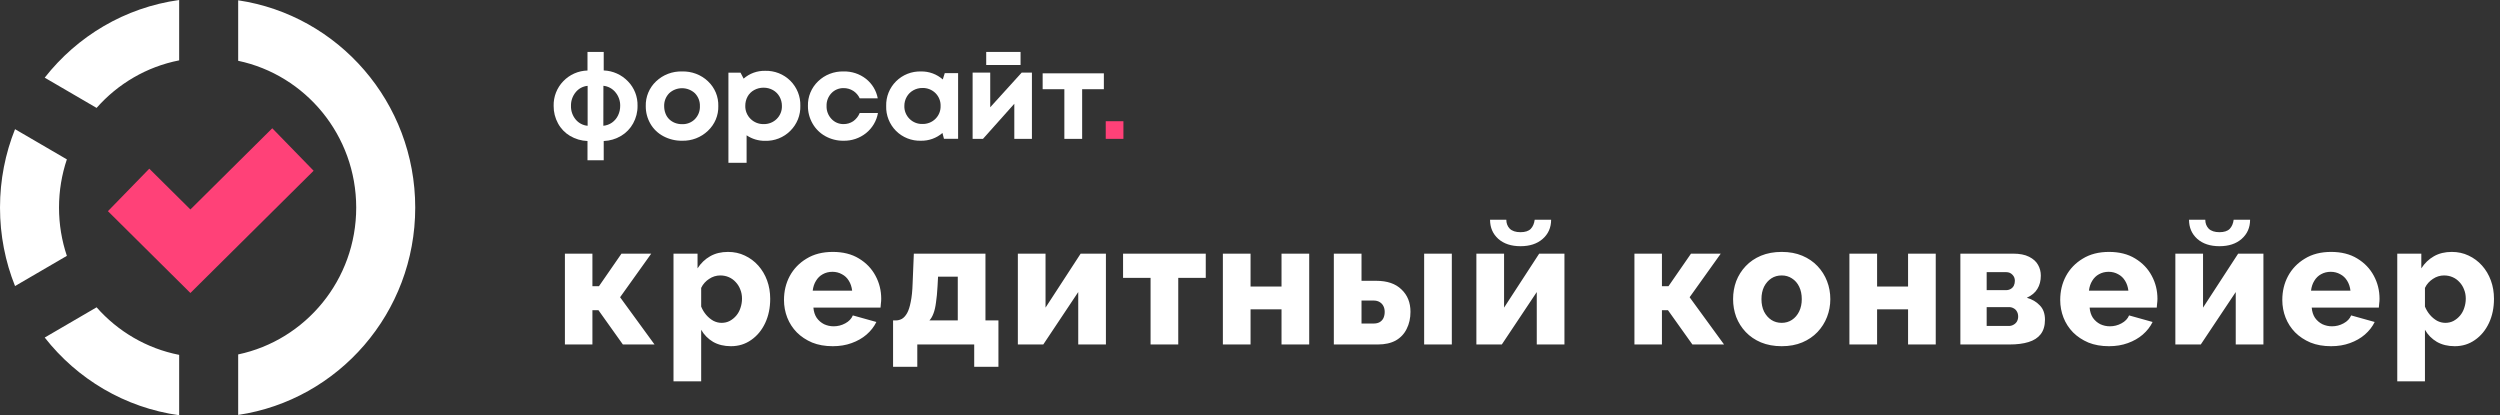 <svg width="289" height="48" viewBox="0 0 289 48" fill="none" xmlns="http://www.w3.org/2000/svg">
<rect x="0" y="0" width="289" height="48" fill="#333333" stroke="none"/>
<path d="M65.303 39.821V29.321H68.483V33.081H69.243L71.843 29.321H75.283L71.683 34.361L75.663 39.821H72.003L69.183 35.861H68.483V39.821H65.303ZM84.496 40.021C83.709 40.021 83.022 39.854 82.436 39.521C81.849 39.174 81.389 38.707 81.056 38.121V44.081H77.856V29.321H80.636V31.021C81.022 30.421 81.509 29.954 82.096 29.621C82.683 29.287 83.369 29.121 84.156 29.121C84.862 29.121 85.509 29.261 86.096 29.541C86.696 29.821 87.216 30.207 87.656 30.701C88.096 31.194 88.436 31.767 88.676 32.421C88.916 33.074 89.036 33.781 89.036 34.541C89.036 35.581 88.843 36.514 88.456 37.341C88.069 38.167 87.529 38.821 86.836 39.301C86.156 39.781 85.376 40.021 84.496 40.021ZM83.416 37.321C83.763 37.321 84.076 37.247 84.356 37.101C84.649 36.941 84.903 36.734 85.116 36.481C85.329 36.227 85.489 35.934 85.596 35.601C85.716 35.254 85.776 34.894 85.776 34.521C85.776 34.134 85.709 33.781 85.576 33.461C85.456 33.141 85.282 32.861 85.056 32.621C84.829 32.367 84.562 32.174 84.256 32.041C83.949 31.907 83.616 31.841 83.256 31.841C83.043 31.841 82.823 31.874 82.596 31.941C82.382 32.007 82.176 32.107 81.976 32.241C81.789 32.361 81.616 32.507 81.456 32.681C81.296 32.854 81.162 33.054 81.056 33.281V35.441C81.203 35.801 81.396 36.121 81.636 36.401C81.876 36.681 82.149 36.907 82.456 37.081C82.763 37.241 83.082 37.321 83.416 37.321ZM96.269 40.021C95.376 40.021 94.582 39.881 93.889 39.601C93.195 39.307 92.602 38.914 92.109 38.421C91.629 37.927 91.262 37.361 91.009 36.721C90.755 36.067 90.629 35.387 90.629 34.681C90.629 33.667 90.849 32.747 91.289 31.921C91.742 31.081 92.389 30.407 93.229 29.901C94.069 29.381 95.082 29.121 96.269 29.121C97.456 29.121 98.462 29.374 99.289 29.881C100.129 30.387 100.769 31.054 101.209 31.881C101.649 32.694 101.869 33.581 101.869 34.541C101.869 34.727 101.855 34.914 101.829 35.101C101.815 35.274 101.802 35.427 101.789 35.561H94.029C94.069 36.027 94.195 36.421 94.409 36.741C94.635 37.061 94.922 37.307 95.269 37.481C95.615 37.641 95.982 37.721 96.369 37.721C96.849 37.721 97.296 37.607 97.709 37.381C98.135 37.154 98.429 36.847 98.589 36.461L101.309 37.221C101.042 37.767 100.662 38.254 100.169 38.681C99.689 39.094 99.115 39.421 98.449 39.661C97.796 39.901 97.069 40.021 96.269 40.021ZM93.949 33.601H98.509C98.456 33.161 98.329 32.781 98.129 32.461C97.929 32.127 97.662 31.874 97.329 31.701C96.996 31.514 96.629 31.421 96.229 31.421C95.816 31.421 95.442 31.514 95.109 31.701C94.789 31.874 94.529 32.127 94.329 32.461C94.129 32.781 94.002 33.161 93.949 33.601ZM103.239 42.401V37.041H103.559C103.799 37.041 104.032 36.981 104.259 36.861C104.486 36.727 104.686 36.507 104.859 36.201C105.032 35.894 105.172 35.461 105.279 34.901C105.399 34.341 105.472 33.627 105.499 32.761L105.639 29.321H113.919V37.041H115.419V42.401H112.619V39.821H106.039V42.401H103.239ZM107.439 37.041H110.719V31.981H108.439L108.379 33.101C108.339 33.834 108.279 34.461 108.199 34.981C108.132 35.501 108.032 35.927 107.899 36.261C107.779 36.581 107.626 36.841 107.439 37.041ZM117.664 39.821V29.321H120.864V35.561L124.924 29.321H127.844V39.821H124.644V33.761L120.604 39.821H117.664ZM133.006 39.821V32.121H129.826V29.321H139.386V32.121H136.206V39.821H133.006ZM141.364 39.821V29.321H144.564V33.121H148.144V29.321H151.344V39.821H148.144V35.761H144.564V39.821H141.364ZM154.191 39.821V29.321H157.391V32.461H159.091C160.357 32.461 161.331 32.794 162.011 33.461C162.704 34.114 163.051 34.974 163.051 36.041C163.051 36.787 162.904 37.447 162.611 38.021C162.331 38.594 161.911 39.041 161.351 39.361C160.791 39.667 160.104 39.821 159.291 39.821H154.191ZM157.391 37.401H158.771C159.064 37.401 159.304 37.347 159.491 37.241C159.691 37.121 159.837 36.961 159.931 36.761C160.024 36.547 160.071 36.314 160.071 36.061C160.071 35.807 160.024 35.587 159.931 35.401C159.837 35.201 159.691 35.041 159.491 34.921C159.304 34.801 159.057 34.741 158.751 34.741H157.391V37.401ZM164.631 39.821V29.321H167.831V39.821H164.631ZM170.67 39.821V29.321H173.87V35.561L177.93 29.321H180.85V39.821H177.65V33.761L173.61 39.821H170.67ZM175.77 28.461C174.703 28.461 173.85 28.181 173.21 27.621C172.57 27.047 172.25 26.307 172.25 25.401H174.13C174.13 25.814 174.263 26.161 174.53 26.441C174.81 26.707 175.223 26.841 175.77 26.841C176.303 26.841 176.696 26.714 176.95 26.461C177.203 26.194 177.356 25.841 177.41 25.401H179.31C179.31 26.307 178.983 27.047 178.33 27.621C177.69 28.181 176.836 28.461 175.77 28.461ZM188.94 39.821V29.321H192.12V33.081H192.88L195.48 29.321H198.92L195.32 34.361L199.3 39.821H195.64L192.82 35.861H192.12V39.821H188.94ZM205.965 40.021C205.072 40.021 204.272 39.874 203.565 39.581C202.872 39.287 202.285 38.887 201.805 38.381C201.325 37.874 200.959 37.294 200.705 36.641C200.465 35.987 200.345 35.301 200.345 34.581C200.345 33.847 200.465 33.154 200.705 32.501C200.959 31.847 201.325 31.267 201.805 30.761C202.285 30.254 202.872 29.854 203.565 29.561C204.272 29.267 205.072 29.121 205.965 29.121C206.859 29.121 207.652 29.267 208.345 29.561C209.039 29.854 209.625 30.254 210.105 30.761C210.585 31.267 210.952 31.847 211.205 32.501C211.459 33.154 211.585 33.847 211.585 34.581C211.585 35.301 211.459 35.987 211.205 36.641C210.952 37.294 210.585 37.874 210.105 38.381C209.625 38.887 209.039 39.287 208.345 39.581C207.652 39.874 206.859 40.021 205.965 40.021ZM203.625 34.581C203.625 35.127 203.725 35.607 203.925 36.021C204.139 36.434 204.419 36.754 204.765 36.981C205.112 37.207 205.512 37.321 205.965 37.321C206.405 37.321 206.799 37.207 207.145 36.981C207.505 36.741 207.785 36.414 207.985 36.001C208.185 35.587 208.285 35.114 208.285 34.581C208.285 34.034 208.185 33.554 207.985 33.141C207.785 32.727 207.505 32.407 207.145 32.181C206.799 31.954 206.405 31.841 205.965 31.841C205.512 31.841 205.112 31.954 204.765 32.181C204.419 32.407 204.139 32.727 203.925 33.141C203.725 33.554 203.625 34.034 203.625 34.581ZM213.792 39.821V29.321H216.992V33.121H220.572V29.321H223.772V39.821H220.572V35.761H216.992V39.821H213.792ZM226.619 39.821V29.321H232.699C233.472 29.321 234.092 29.441 234.559 29.681C235.039 29.921 235.386 30.234 235.599 30.621C235.812 30.994 235.919 31.407 235.919 31.861C235.919 32.461 235.786 32.974 235.519 33.401C235.266 33.827 234.859 34.167 234.299 34.421C234.912 34.594 235.412 34.887 235.799 35.301C236.199 35.701 236.399 36.254 236.399 36.961C236.399 37.654 236.232 38.214 235.899 38.641C235.579 39.054 235.112 39.354 234.499 39.541C233.899 39.727 233.172 39.821 232.319 39.821H226.619ZM229.659 37.681H232.219C232.419 37.681 232.599 37.634 232.759 37.541C232.932 37.447 233.066 37.321 233.159 37.161C233.252 36.987 233.299 36.801 233.299 36.601C233.299 36.374 233.252 36.181 233.159 36.021C233.079 35.861 232.952 35.734 232.779 35.641C232.619 35.547 232.439 35.501 232.239 35.501H229.659V37.681ZM229.659 33.541H231.899C232.099 33.541 232.279 33.494 232.439 33.401C232.599 33.307 232.719 33.181 232.799 33.021C232.879 32.847 232.919 32.661 232.919 32.461C232.919 32.181 232.826 31.947 232.639 31.761C232.452 31.561 232.212 31.461 231.919 31.461H229.659V33.541ZM243.801 40.021C242.908 40.021 242.114 39.881 241.421 39.601C240.728 39.307 240.134 38.914 239.641 38.421C239.161 37.927 238.794 37.361 238.541 36.721C238.288 36.067 238.161 35.387 238.161 34.681C238.161 33.667 238.381 32.747 238.821 31.921C239.274 31.081 239.921 30.407 240.761 29.901C241.601 29.381 242.614 29.121 243.801 29.121C244.988 29.121 245.994 29.374 246.821 29.881C247.661 30.387 248.301 31.054 248.741 31.881C249.181 32.694 249.401 33.581 249.401 34.541C249.401 34.727 249.388 34.914 249.361 35.101C249.348 35.274 249.334 35.427 249.321 35.561H241.561C241.601 36.027 241.728 36.421 241.941 36.741C242.168 37.061 242.454 37.307 242.801 37.481C243.148 37.641 243.514 37.721 243.901 37.721C244.381 37.721 244.828 37.607 245.241 37.381C245.668 37.154 245.961 36.847 246.121 36.461L248.841 37.221C248.574 37.767 248.194 38.254 247.701 38.681C247.221 39.094 246.648 39.421 245.981 39.661C245.328 39.901 244.601 40.021 243.801 40.021ZM241.481 33.601H246.041C245.988 33.161 245.861 32.781 245.661 32.461C245.461 32.127 245.194 31.874 244.861 31.701C244.528 31.514 244.161 31.421 243.761 31.421C243.348 31.421 242.974 31.514 242.641 31.701C242.321 31.874 242.061 32.127 241.861 32.461C241.661 32.781 241.534 33.161 241.481 33.601ZM251.471 39.821V29.321H254.671V35.561L258.731 29.321H261.651V39.821H258.451V33.761L254.411 39.821H251.471ZM256.571 28.461C255.504 28.461 254.651 28.181 254.011 27.621C253.371 27.047 253.051 26.307 253.051 25.401H254.931C254.931 25.814 255.064 26.161 255.331 26.441C255.611 26.707 256.024 26.841 256.571 26.841C257.104 26.841 257.498 26.714 257.751 26.461C258.004 26.194 258.158 25.841 258.211 25.401H260.111C260.111 26.307 259.784 27.047 259.131 27.621C258.491 28.181 257.638 28.461 256.571 28.461ZM269.474 40.021C268.58 40.021 267.787 39.881 267.094 39.601C266.4 39.307 265.807 38.914 265.314 38.421C264.834 37.927 264.467 37.361 264.214 36.721C263.96 36.067 263.834 35.387 263.834 34.681C263.834 33.667 264.054 32.747 264.494 31.921C264.947 31.081 265.594 30.407 266.434 29.901C267.274 29.381 268.287 29.121 269.474 29.121C270.66 29.121 271.667 29.374 272.494 29.881C273.334 30.387 273.974 31.054 274.414 31.881C274.854 32.694 275.074 33.581 275.074 34.541C275.074 34.727 275.06 34.914 275.034 35.101C275.02 35.274 275.007 35.427 274.994 35.561H267.234C267.274 36.027 267.4 36.421 267.614 36.741C267.84 37.061 268.127 37.307 268.474 37.481C268.82 37.641 269.187 37.721 269.574 37.721C270.054 37.721 270.5 37.607 270.914 37.381C271.34 37.154 271.634 36.847 271.794 36.461L274.514 37.221C274.247 37.767 273.867 38.254 273.374 38.681C272.894 39.094 272.32 39.421 271.654 39.661C271 39.901 270.274 40.021 269.474 40.021ZM267.154 33.601H271.714C271.66 33.161 271.534 32.781 271.334 32.461C271.134 32.127 270.867 31.874 270.534 31.701C270.2 31.514 269.834 31.421 269.434 31.421C269.02 31.421 268.647 31.514 268.314 31.701C267.994 31.874 267.734 32.127 267.534 32.461C267.334 32.781 267.207 33.161 267.154 33.601ZM283.764 40.021C282.977 40.021 282.291 39.854 281.704 39.521C281.117 39.174 280.657 38.707 280.324 38.121V44.081H277.124V29.321H279.904V31.021C280.291 30.421 280.777 29.954 281.364 29.621C281.951 29.287 282.637 29.121 283.424 29.121C284.131 29.121 284.777 29.261 285.364 29.541C285.964 29.821 286.484 30.207 286.924 30.701C287.364 31.194 287.704 31.767 287.944 32.421C288.184 33.074 288.304 33.781 288.304 34.541C288.304 35.581 288.111 36.514 287.724 37.341C287.337 38.167 286.797 38.821 286.104 39.301C285.424 39.781 284.644 40.021 283.764 40.021ZM282.684 37.321C283.031 37.321 283.344 37.247 283.624 37.101C283.917 36.941 284.171 36.734 284.384 36.481C284.597 36.227 284.757 35.934 284.864 35.601C284.984 35.254 285.044 34.894 285.044 34.521C285.044 34.134 284.977 33.781 284.844 33.461C284.724 33.141 284.551 32.861 284.324 32.621C284.097 32.367 283.831 32.174 283.524 32.041C283.217 31.907 282.884 31.841 282.524 31.841C282.311 31.841 282.091 31.874 281.864 31.941C281.651 32.007 281.444 32.107 281.244 32.241C281.057 32.361 280.884 32.507 280.724 32.681C280.564 32.854 280.431 33.054 280.324 33.281V35.441C280.471 35.801 280.664 36.121 280.904 36.401C281.144 36.681 281.417 36.907 281.724 37.081C282.031 37.241 282.351 37.321 282.684 37.321Z" fill="white"/>
<path d="M73.7 12.239C73.709 12.946 73.534 13.643 73.193 14.261C72.867 14.857 72.388 15.355 71.807 15.703C71.196 16.07 70.502 16.276 69.79 16.302V18.529H67.914V16.302C67.202 16.277 66.507 16.073 65.894 15.709C65.31 15.363 64.831 14.865 64.508 14.266C64.168 13.646 63.993 12.948 64.001 12.239C63.988 11.715 64.08 11.193 64.27 10.704C64.46 10.216 64.746 9.77 65.11 9.394C65.844 8.624 66.853 8.178 67.914 8.152V6H69.79V8.144C70.851 8.183 71.855 8.634 72.591 9.402C72.956 9.776 73.243 10.22 73.433 10.708C73.624 11.195 73.714 11.716 73.7 12.239ZM66.005 12.239C65.989 12.812 66.181 13.37 66.545 13.81C66.716 14.018 66.926 14.19 67.164 14.315C67.402 14.441 67.663 14.517 67.93 14.539V9.923C67.662 9.946 67.4 10.024 67.162 10.152C66.924 10.28 66.714 10.455 66.545 10.666C66.184 11.109 65.991 11.667 66.005 12.239ZM69.746 14.539C70.108 14.507 70.456 14.379 70.754 14.169C71.049 13.957 71.286 13.675 71.444 13.348C71.612 13.001 71.698 12.62 71.694 12.234C71.706 11.659 71.509 11.1 71.139 10.661C70.794 10.239 70.295 9.971 69.754 9.917L69.746 14.539Z" fill="white"/>
<path d="M78.849 16.27C78.097 16.28 77.355 16.101 76.694 15.75C76.063 15.418 75.541 14.919 75.189 14.31C74.828 13.687 74.642 12.982 74.651 12.266C74.635 11.734 74.733 11.204 74.939 10.711C75.144 10.217 75.453 9.771 75.845 9.401C76.242 9.024 76.712 8.728 77.228 8.532C77.745 8.336 78.296 8.243 78.849 8.26C79.401 8.244 79.95 8.336 80.464 8.531C80.978 8.726 81.447 9.02 81.842 9.396C82.234 9.766 82.543 10.212 82.749 10.705C82.954 11.198 83.052 11.728 83.036 12.261C83.051 12.792 82.951 13.321 82.745 13.814C82.538 14.306 82.229 14.751 81.837 15.12C81.444 15.498 80.976 15.794 80.463 15.992C79.95 16.189 79.401 16.284 78.849 16.27ZM78.849 14.354C79.124 14.364 79.399 14.317 79.654 14.217C79.909 14.116 80.141 13.964 80.332 13.771C80.525 13.572 80.676 13.336 80.775 13.079C80.874 12.822 80.92 12.549 80.909 12.274C80.919 12 80.874 11.727 80.775 11.47C80.675 11.214 80.525 10.979 80.332 10.78C79.931 10.406 79.398 10.197 78.844 10.197C78.289 10.197 77.756 10.406 77.356 10.78C77.163 10.979 77.012 11.214 76.913 11.47C76.814 11.727 76.768 12 76.778 12.274C76.776 12.562 76.827 12.848 76.93 13.117C77.021 13.365 77.166 13.591 77.356 13.779C77.543 13.96 77.765 14.104 78.009 14.201C78.276 14.305 78.562 14.357 78.849 14.354Z" fill="white"/>
<path d="M88.447 8.187C88.987 8.171 89.524 8.265 90.025 8.462C90.526 8.66 90.981 8.956 91.361 9.334C91.743 9.715 92.042 10.167 92.241 10.665C92.44 11.162 92.534 11.694 92.519 12.229C92.535 12.766 92.44 13.3 92.24 13.799C92.039 14.299 91.737 14.752 91.353 15.132C90.974 15.51 90.521 15.807 90.021 16.004C89.521 16.202 88.986 16.295 88.447 16.28C87.684 16.29 86.936 16.067 86.307 15.641V18.82H84.205V8.4H85.606L85.962 9.091C86.644 8.49 87.533 8.167 88.447 8.187ZM86.76 13.736C86.955 13.934 87.194 14.09 87.453 14.195C87.711 14.299 87.989 14.35 88.268 14.344C88.55 14.353 88.83 14.304 89.092 14.201C89.353 14.099 89.591 13.944 89.79 13.747C89.989 13.55 90.144 13.315 90.248 13.056C90.351 12.798 90.399 12.521 90.389 12.243C90.392 11.866 90.295 11.494 90.109 11.165C89.932 10.851 89.671 10.591 89.355 10.413C89.024 10.228 88.649 10.133 88.268 10.136C87.885 10.133 87.509 10.228 87.175 10.413C86.856 10.587 86.593 10.848 86.419 11.165C86.24 11.497 86.15 11.867 86.155 12.243C86.148 12.519 86.199 12.794 86.303 13.051C86.407 13.307 86.562 13.54 86.76 13.736Z" fill="white"/>
<path d="M97.503 16.27C96.772 16.278 96.051 16.097 95.414 15.744C94.795 15.401 94.284 14.898 93.937 14.29C93.575 13.664 93.388 12.955 93.397 12.236C93.383 11.709 93.481 11.184 93.683 10.696C93.886 10.207 94.189 9.765 94.575 9.396C94.961 9.022 95.421 8.728 95.927 8.533C96.433 8.338 96.974 8.245 97.517 8.26C98.454 8.236 99.37 8.537 100.102 9.109C100.82 9.675 101.304 10.477 101.467 11.365H99.383C99.221 11.012 98.959 10.712 98.628 10.5C98.295 10.289 97.906 10.18 97.509 10.185C97.247 10.181 96.987 10.232 96.746 10.333C96.504 10.434 96.288 10.585 96.11 10.774C95.733 11.175 95.532 11.705 95.551 12.25C95.531 12.799 95.732 13.334 96.11 13.739C96.286 13.932 96.501 14.086 96.743 14.191C96.984 14.295 97.245 14.348 97.509 14.345C97.908 14.351 98.298 14.236 98.628 14.016C98.967 13.774 99.229 13.443 99.383 13.06H101.492C101.334 13.973 100.846 14.799 100.116 15.388C99.38 15.977 98.454 16.29 97.503 16.27Z" fill="white"/>
<path d="M109.215 8.454H110.756V16.045H109.121L108.949 15.371C108.26 15.967 107.371 16.287 106.455 16.269C105.921 16.285 105.389 16.191 104.893 15.994C104.397 15.797 103.948 15.501 103.573 15.125C103.198 14.745 102.905 14.295 102.711 13.801C102.516 13.307 102.425 12.779 102.443 12.249C102.428 11.722 102.522 11.197 102.718 10.707C102.915 10.216 103.211 9.77 103.587 9.396C103.963 9.022 104.413 8.728 104.909 8.532C105.405 8.337 105.936 8.244 106.469 8.26C107.396 8.242 108.296 8.573 108.985 9.185L109.215 8.454ZM105.142 13.739C105.336 13.934 105.569 14.087 105.826 14.189C106.083 14.291 106.358 14.339 106.635 14.331C106.914 14.338 107.19 14.289 107.448 14.187C107.707 14.084 107.942 13.931 108.138 13.736C108.334 13.542 108.488 13.309 108.591 13.054C108.693 12.798 108.742 12.524 108.733 12.249C108.742 11.975 108.693 11.702 108.591 11.447C108.489 11.192 108.336 10.96 108.14 10.765C107.944 10.571 107.71 10.418 107.452 10.316C107.195 10.213 106.919 10.164 106.641 10.171C106.265 10.165 105.894 10.26 105.569 10.445C105.255 10.621 104.996 10.879 104.82 11.19C104.635 11.513 104.54 11.878 104.543 12.249C104.535 12.525 104.584 12.799 104.687 13.055C104.79 13.311 104.945 13.544 105.142 13.739Z" fill="white"/>
<path d="M118.106 8.393H119.29V16.052H117.254V11.995L113.632 16.052H112.434V8.393H114.47V12.401L118.106 8.393ZM117.977 6V7.514H114.006V6H117.977Z" fill="white"/>
<path d="M127.606 8.477V10.313H125.096V16.053H123.04V10.313H120.53V8.477H127.606Z" fill="white"/>
<path d="M129.867 14.013H127.824V16.052H129.867V14.013Z" fill="#FF4178"/>
<path fill-rule="evenodd" clip-rule="evenodd" d="M36.255 19.738L22.01 33.87L12.476 24.411L17.258 19.5L22.01 24.214L31.474 14.827L36.255 19.738Z" fill="#FF4178"/>
<path fill-rule="evenodd" clip-rule="evenodd" d="M27.533 47.965C39.113 46.24 48 36.168 48 24C48 11.832 39.113 1.759 27.533 0.035V7.028C35.325 8.672 41.178 15.646 41.178 24C41.178 32.354 35.325 39.328 27.533 40.972V47.965ZM20.711 48V41.022C16.945 40.285 13.619 38.306 11.166 35.525L5.169 39.02C8.922 43.808 14.429 47.131 20.711 48ZM1.738 33.068L7.73 29.576C7.141 27.826 6.822 25.951 6.822 24C6.822 22.049 7.141 20.174 7.73 18.424L1.738 14.932C0.617 17.733 0 20.794 0 24C0 27.206 0.617 30.267 1.738 33.068ZM5.169 8.979L11.166 12.475C13.619 9.694 16.945 7.715 20.711 6.978V0C14.429 0.869 8.922 4.192 5.169 8.979Z" fill="white"/>
</svg>
